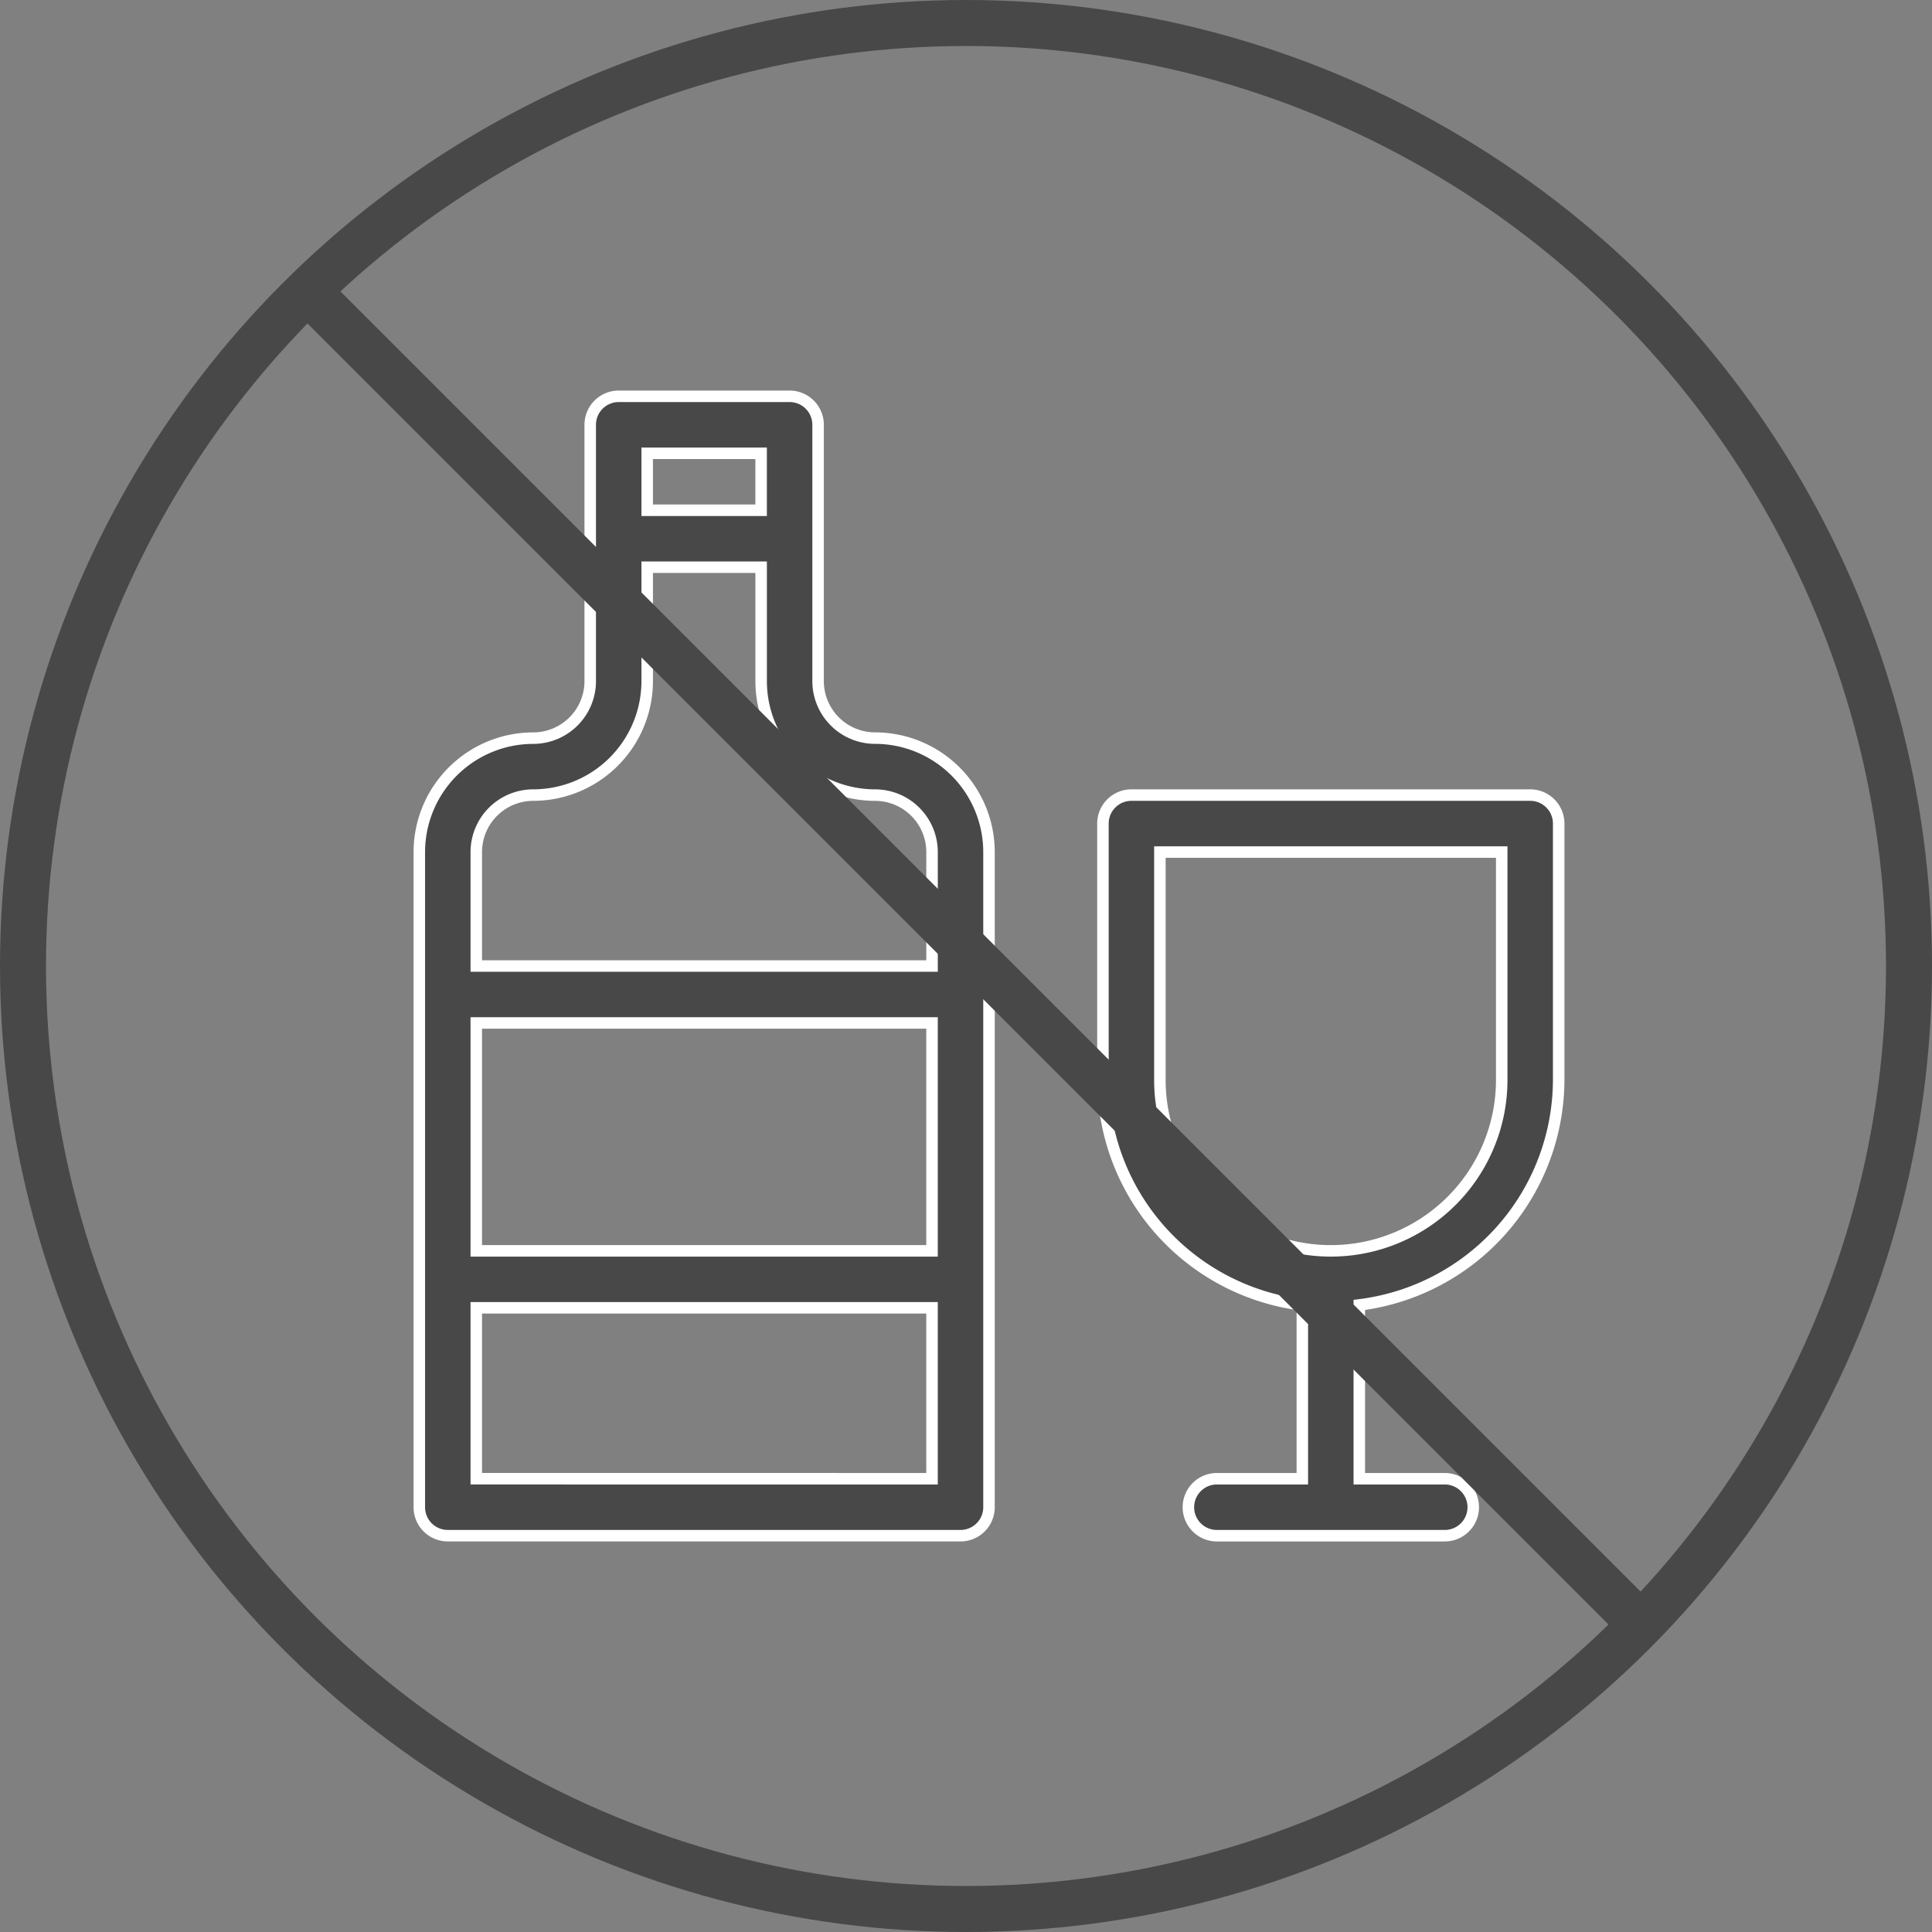 <?xml version="1.0" encoding="UTF-8"?> <svg xmlns="http://www.w3.org/2000/svg" width="84" height="84" viewBox="0 0 84 84"><rect x="0" y="0" width="84" height="84" fill="#808080" stroke="none"/><g id="Groupe_1865" data-name="Groupe 1865" transform="translate(-1414 -1026)"><g id="alcohol_addiction_liquor" data-name="alcohol, addiction, liquor" transform="translate(1432.231 1043.231)"><path id="Tracé_3661" data-name="Tracé 3661" d="M27.815,22.861a2.48,2.48,0,0,1-2.477-2.477V9.238A1.238,1.238,0,0,0,24.1,8H16.669a1.238,1.238,0,0,0-1.238,1.238V20.385a2.48,2.48,0,0,1-2.477,2.477A4.959,4.959,0,0,0,8,27.815V56.3a1.238,1.238,0,0,0,1.238,1.238H31.531A1.238,1.238,0,0,0,32.769,56.3V27.815a4.959,4.959,0,0,0-4.954-4.954ZM10.477,35.246H30.292v9.908H10.477ZM22.861,10.477v2.477H17.908V10.477ZM12.954,25.338a4.959,4.959,0,0,0,4.954-4.954V15.431h4.954v4.954a4.959,4.959,0,0,0,4.954,4.954,2.48,2.48,0,0,1,2.477,2.477v4.954H10.477V27.815A2.48,2.48,0,0,1,12.954,25.338ZM10.477,55.061V47.631H30.292v7.431Z" transform="translate(-8 -8)" fill="#484848" stroke="#fff" stroke-width="0.5"></path><path id="Tracé_3662" data-name="Tracé 3662" d="M74.577,36H57.238A1.238,1.238,0,0,0,56,37.238V48.385a9.888,9.888,0,0,0,8.669,9.783v7.556H60.954a1.238,1.238,0,1,0,0,2.477h9.908a1.238,1.238,0,1,0,0-2.477H67.146V58.167a9.888,9.888,0,0,0,8.669-9.783V37.238A1.238,1.238,0,0,0,74.577,36ZM73.338,48.385a7.431,7.431,0,0,1-14.862,0V38.477H73.338Z" transform="translate(-26.277 -18.662)" fill="#484848" stroke="#fff" stroke-width="0.5"></path></g><g id="Ellipse_83" data-name="Ellipse 83" transform="translate(1414 1026)" fill="none" stroke="#484848" stroke-width="2"><circle cx="42" cy="42" r="42" stroke="none"></circle><circle cx="42" cy="42" r="41" fill="none"></circle></g><line id="Ligne_78" data-name="Ligne 78" x2="57.496" y2="57.496" transform="translate(1427.611 1038.893)" fill="none" stroke="#484848" stroke-width="2"></line></g></svg> 